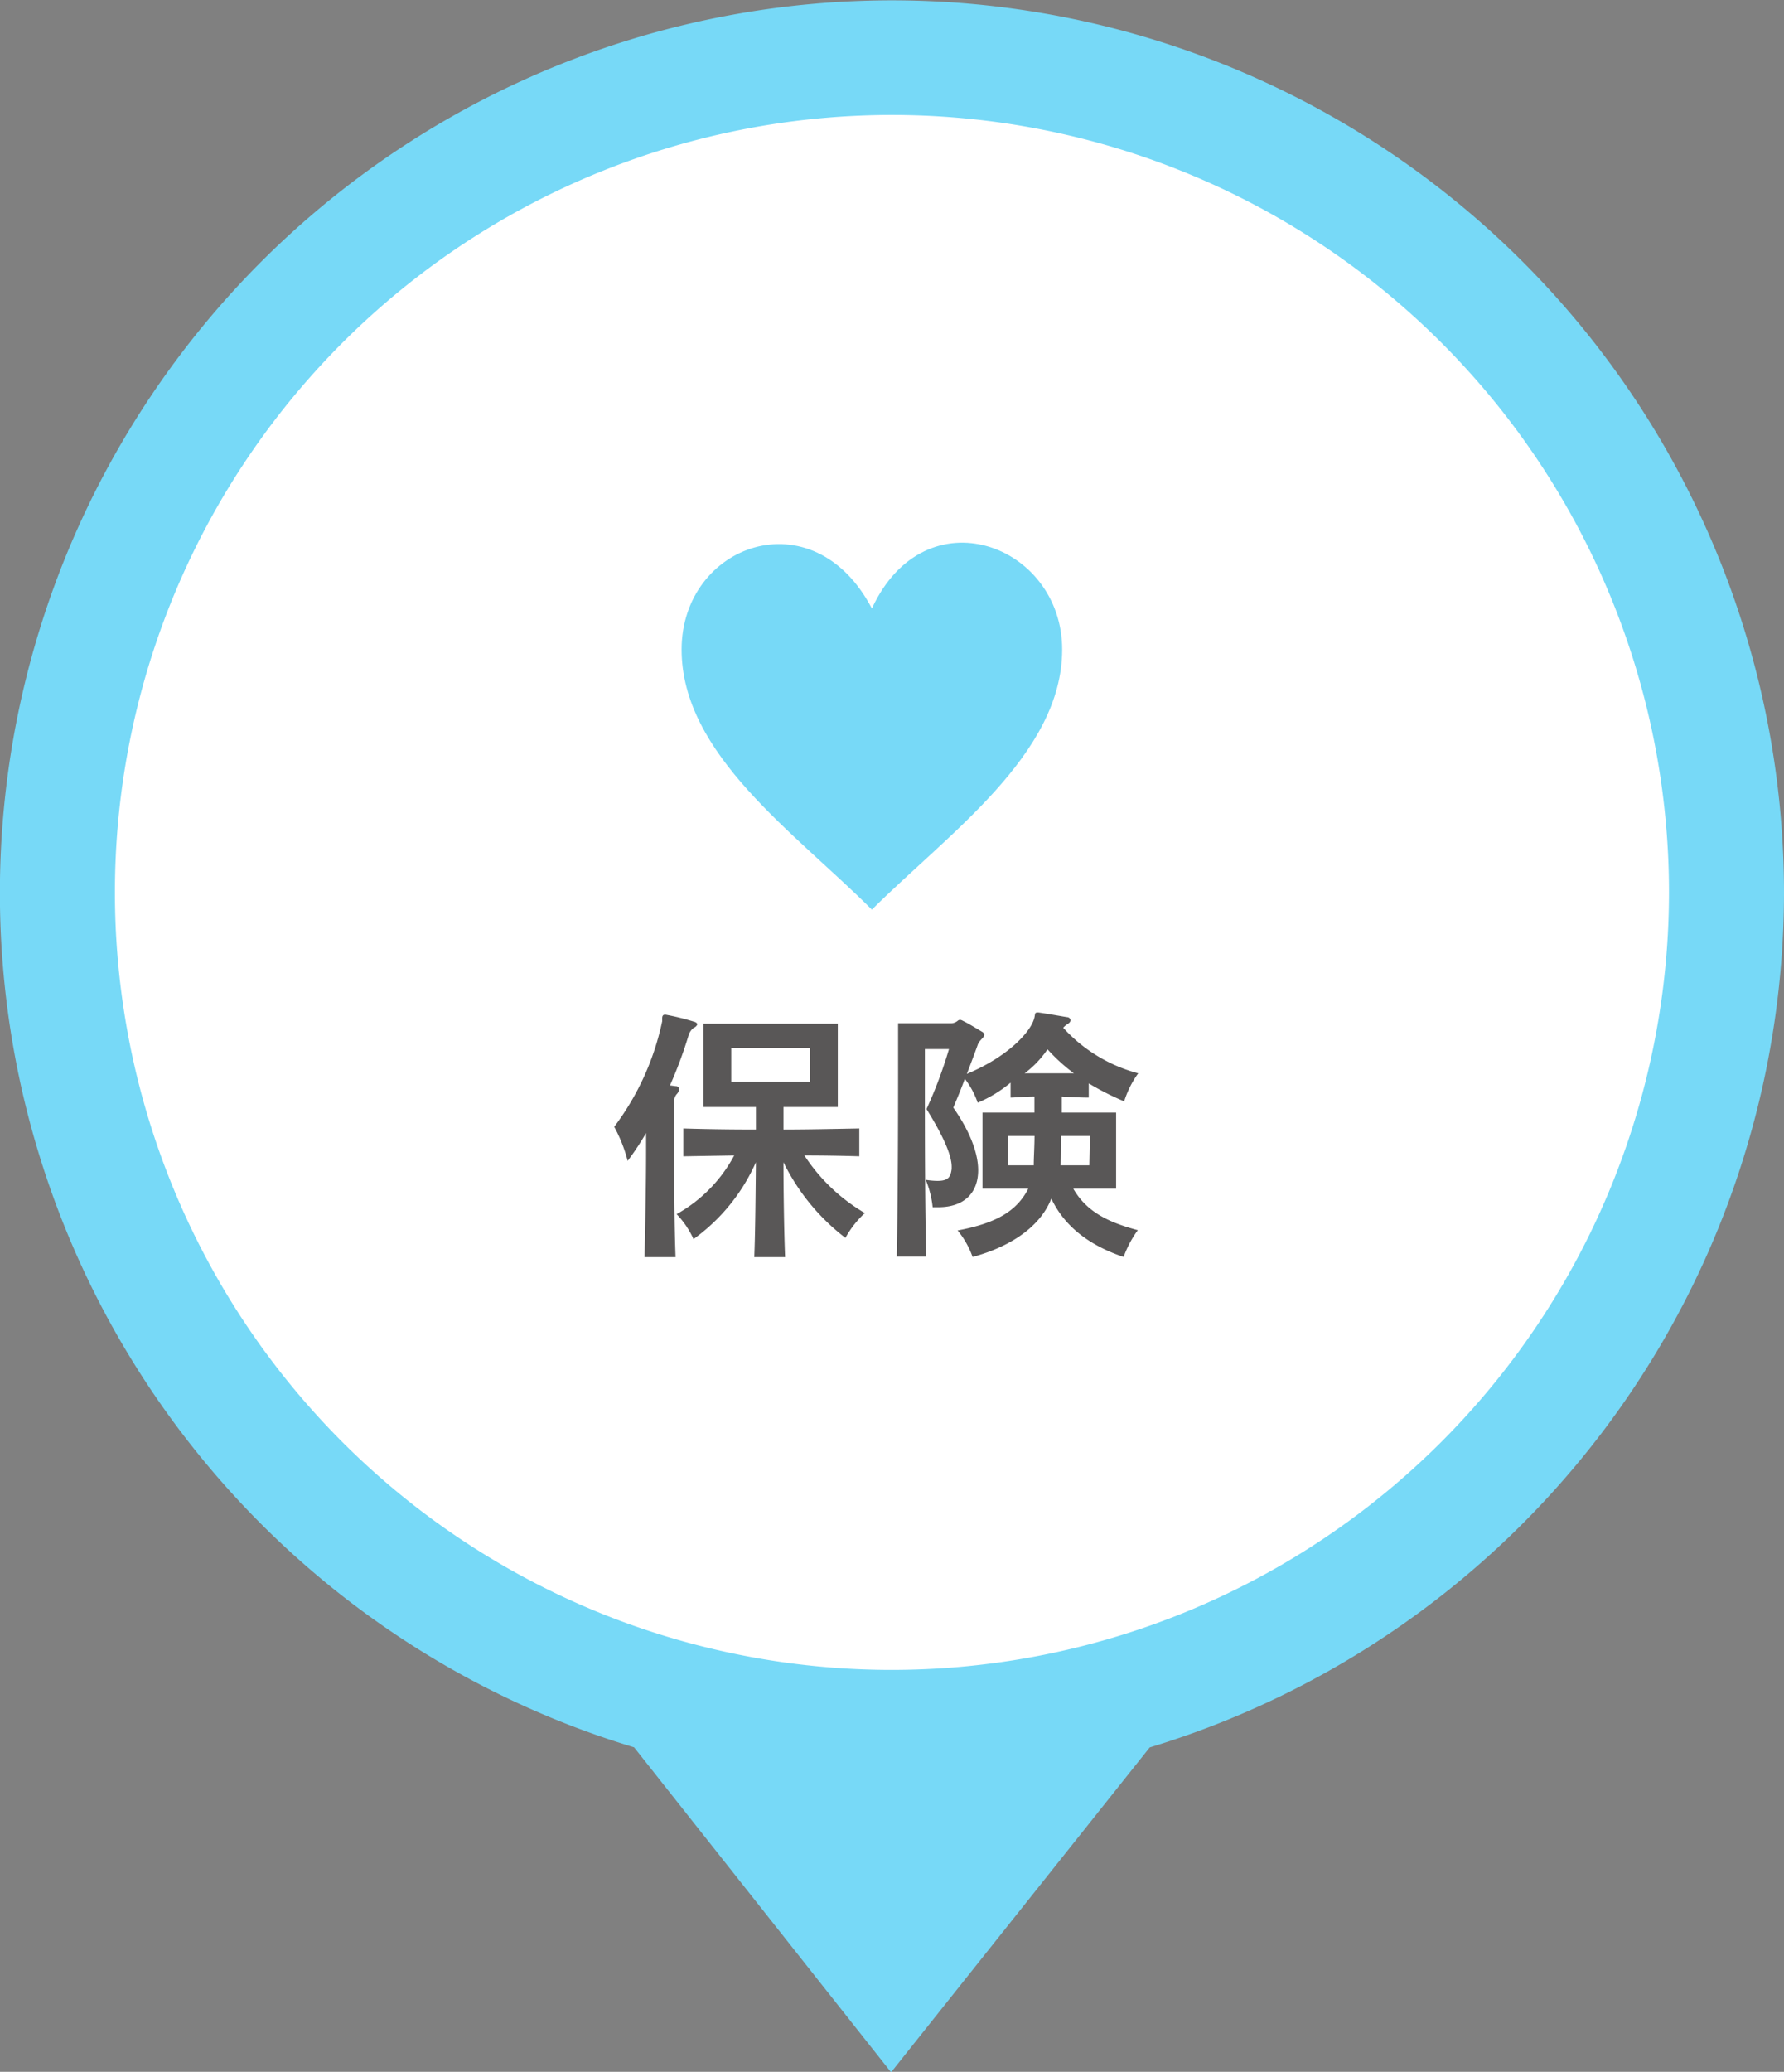 <svg xmlns="http://www.w3.org/2000/svg" viewBox="0 0 185.83 215.69"><rect x="0" y="0" width="185.83" height="215.69" fill="#808080" stroke="none"/><defs><style>.cls-1{fill:#fff;}.cls-2{fill:#77d9f7;}.cls-3{fill:#595757;}</style></defs><title>btn_insurance_1</title><g id="レイヤー_2" data-name="レイヤー 2"><g id="car-SD"><circle class="cls-1" cx="92.91" cy="92.91" r="86.92"/><path class="cls-2" d="M185.83,92.91a92.92,92.92,0,1,0-119.78,89l26.77,33.83,26.94-33.82A93.09,93.09,0,0,0,185.83,92.91ZM92.91,173.85a80.94,80.94,0,1,1,80.94-80.94A81,81,0,0,1,92.91,173.85Z"/><path class="cls-3" d="M72.27,107a1.52,1.52,0,0,0-.56.84A44.84,44.84,0,0,1,69.79,113l.61.08c.25,0,.33.17.33.31a.79.79,0,0,1-.25.53,1.18,1.18,0,0,0-.25.89V115c0,.62,0,2.57,0,5.19,0,3,0,6.81.14,10.69H67.14c.08-3.66.16-7.76.16-11v-1.92a29.61,29.61,0,0,1-1.92,2.9,15.21,15.21,0,0,0-1.4-3.55,27.74,27.74,0,0,0,5-11c0-.28-.06-.67.28-.67h.08a25.07,25.07,0,0,1,2.93.72c.25.06.36.17.36.31A.66.66,0,0,1,72.27,107Zm15.79,21.87A22.23,22.23,0,0,1,81.61,121c0,2.76.06,7.14.17,9.88H78.57c.11-2.71.14-7.12.17-9.88a19.65,19.65,0,0,1-6.5,8,9.2,9.2,0,0,0-1.76-2.6,15.13,15.13,0,0,0,6-6.11l-5.3.09v-2.9c2.62.08,5.11.11,7.56.11v-2.34H73.27v-8.68h14v8.68H81.61v2.34c2.54,0,5.14-.06,7.9-.11v2.9c-2-.06-3.85-.09-5.72-.09a18.91,18.91,0,0,0,6.3,6A10.08,10.08,0,0,0,88.06,128.88Zm-3.69-19.75h-8.2v3.49h8.2Z"/><path class="cls-3" d="M117.1,114.66a29,29,0,0,1-3.69-1.87v1.48c-.83,0-2-.06-2.81-.11,0,.53,0,1.19,0,1.67h5.66v7.92H111.8c1.28,2.23,3.34,3.43,6.72,4.32a11.23,11.23,0,0,0-1.48,2.79c-3.57-1.2-6.16-3.18-7.53-6.08-1.17,3-4.38,5.05-8.2,6.08a9.13,9.13,0,0,0-1.56-2.76c4-.75,6.16-2,7.36-4.35h-4.77v-7.92h5.41v-1.67c-.89,0-1.56.08-2.48.11v-1.56a13.43,13.43,0,0,1-3.43,2.09,8.7,8.7,0,0,0-1.34-2.49c-.36,1-.81,2.07-1.2,3,1.76,2.51,2.59,4.77,2.59,6.52,0,2.37-1.47,3.85-4.15,3.85l-.59,0a10.09,10.09,0,0,0-.72-2.85,7.69,7.69,0,0,0,1.22.11c1.12,0,1.37-.39,1.48-1.25v-.23c0-1.22-.92-3.26-2.62-6a46.56,46.56,0,0,0,2.34-6.24H96.34v4.35c0,4.54,0,11.82.14,17.26H93.41c.12-5.77.14-14.05.14-19.3v-5h5.39a1.11,1.11,0,0,0,.81-.25.43.43,0,0,1,.25-.11.74.74,0,0,1,.3.11c.59.28,1.26.7,2,1.14a.42.42,0,0,1,.23.31c0,.28-.53.59-.67,1-.36,1-.76,2.07-1.15,3.07,4.24-1.76,6.59-4.32,7-5.72.16-.5,0-.67.39-.67h.08c1,.14,2.09.34,2.93.48.25,0,.39.16.39.33s-.11.28-.34.42a1.8,1.8,0,0,0-.41.36,16.11,16.11,0,0,0,7.81,4.74A10.2,10.2,0,0,0,117.1,114.66ZM105,118.26v3.06h2.68c0-.89.08-2,.08-3.06Zm4.1-9a10.42,10.42,0,0,1-2.37,2.48c.86,0,1.73,0,2.56,0s1.7,0,2.57,0A19.08,19.08,0,0,1,109.12,109.25Zm4.43,9h-3c0,1.06,0,2.14-.06,3.06h3Z"/><path class="cls-2" d="M90.82,63.35C84.69,51.64,71,56.68,71,67.62S82.8,86.68,90.82,94.7c7.86-7.85,19.82-16.14,19.82-27.08S96.4,51.3,90.82,63.35Z"/></g></g></svg>